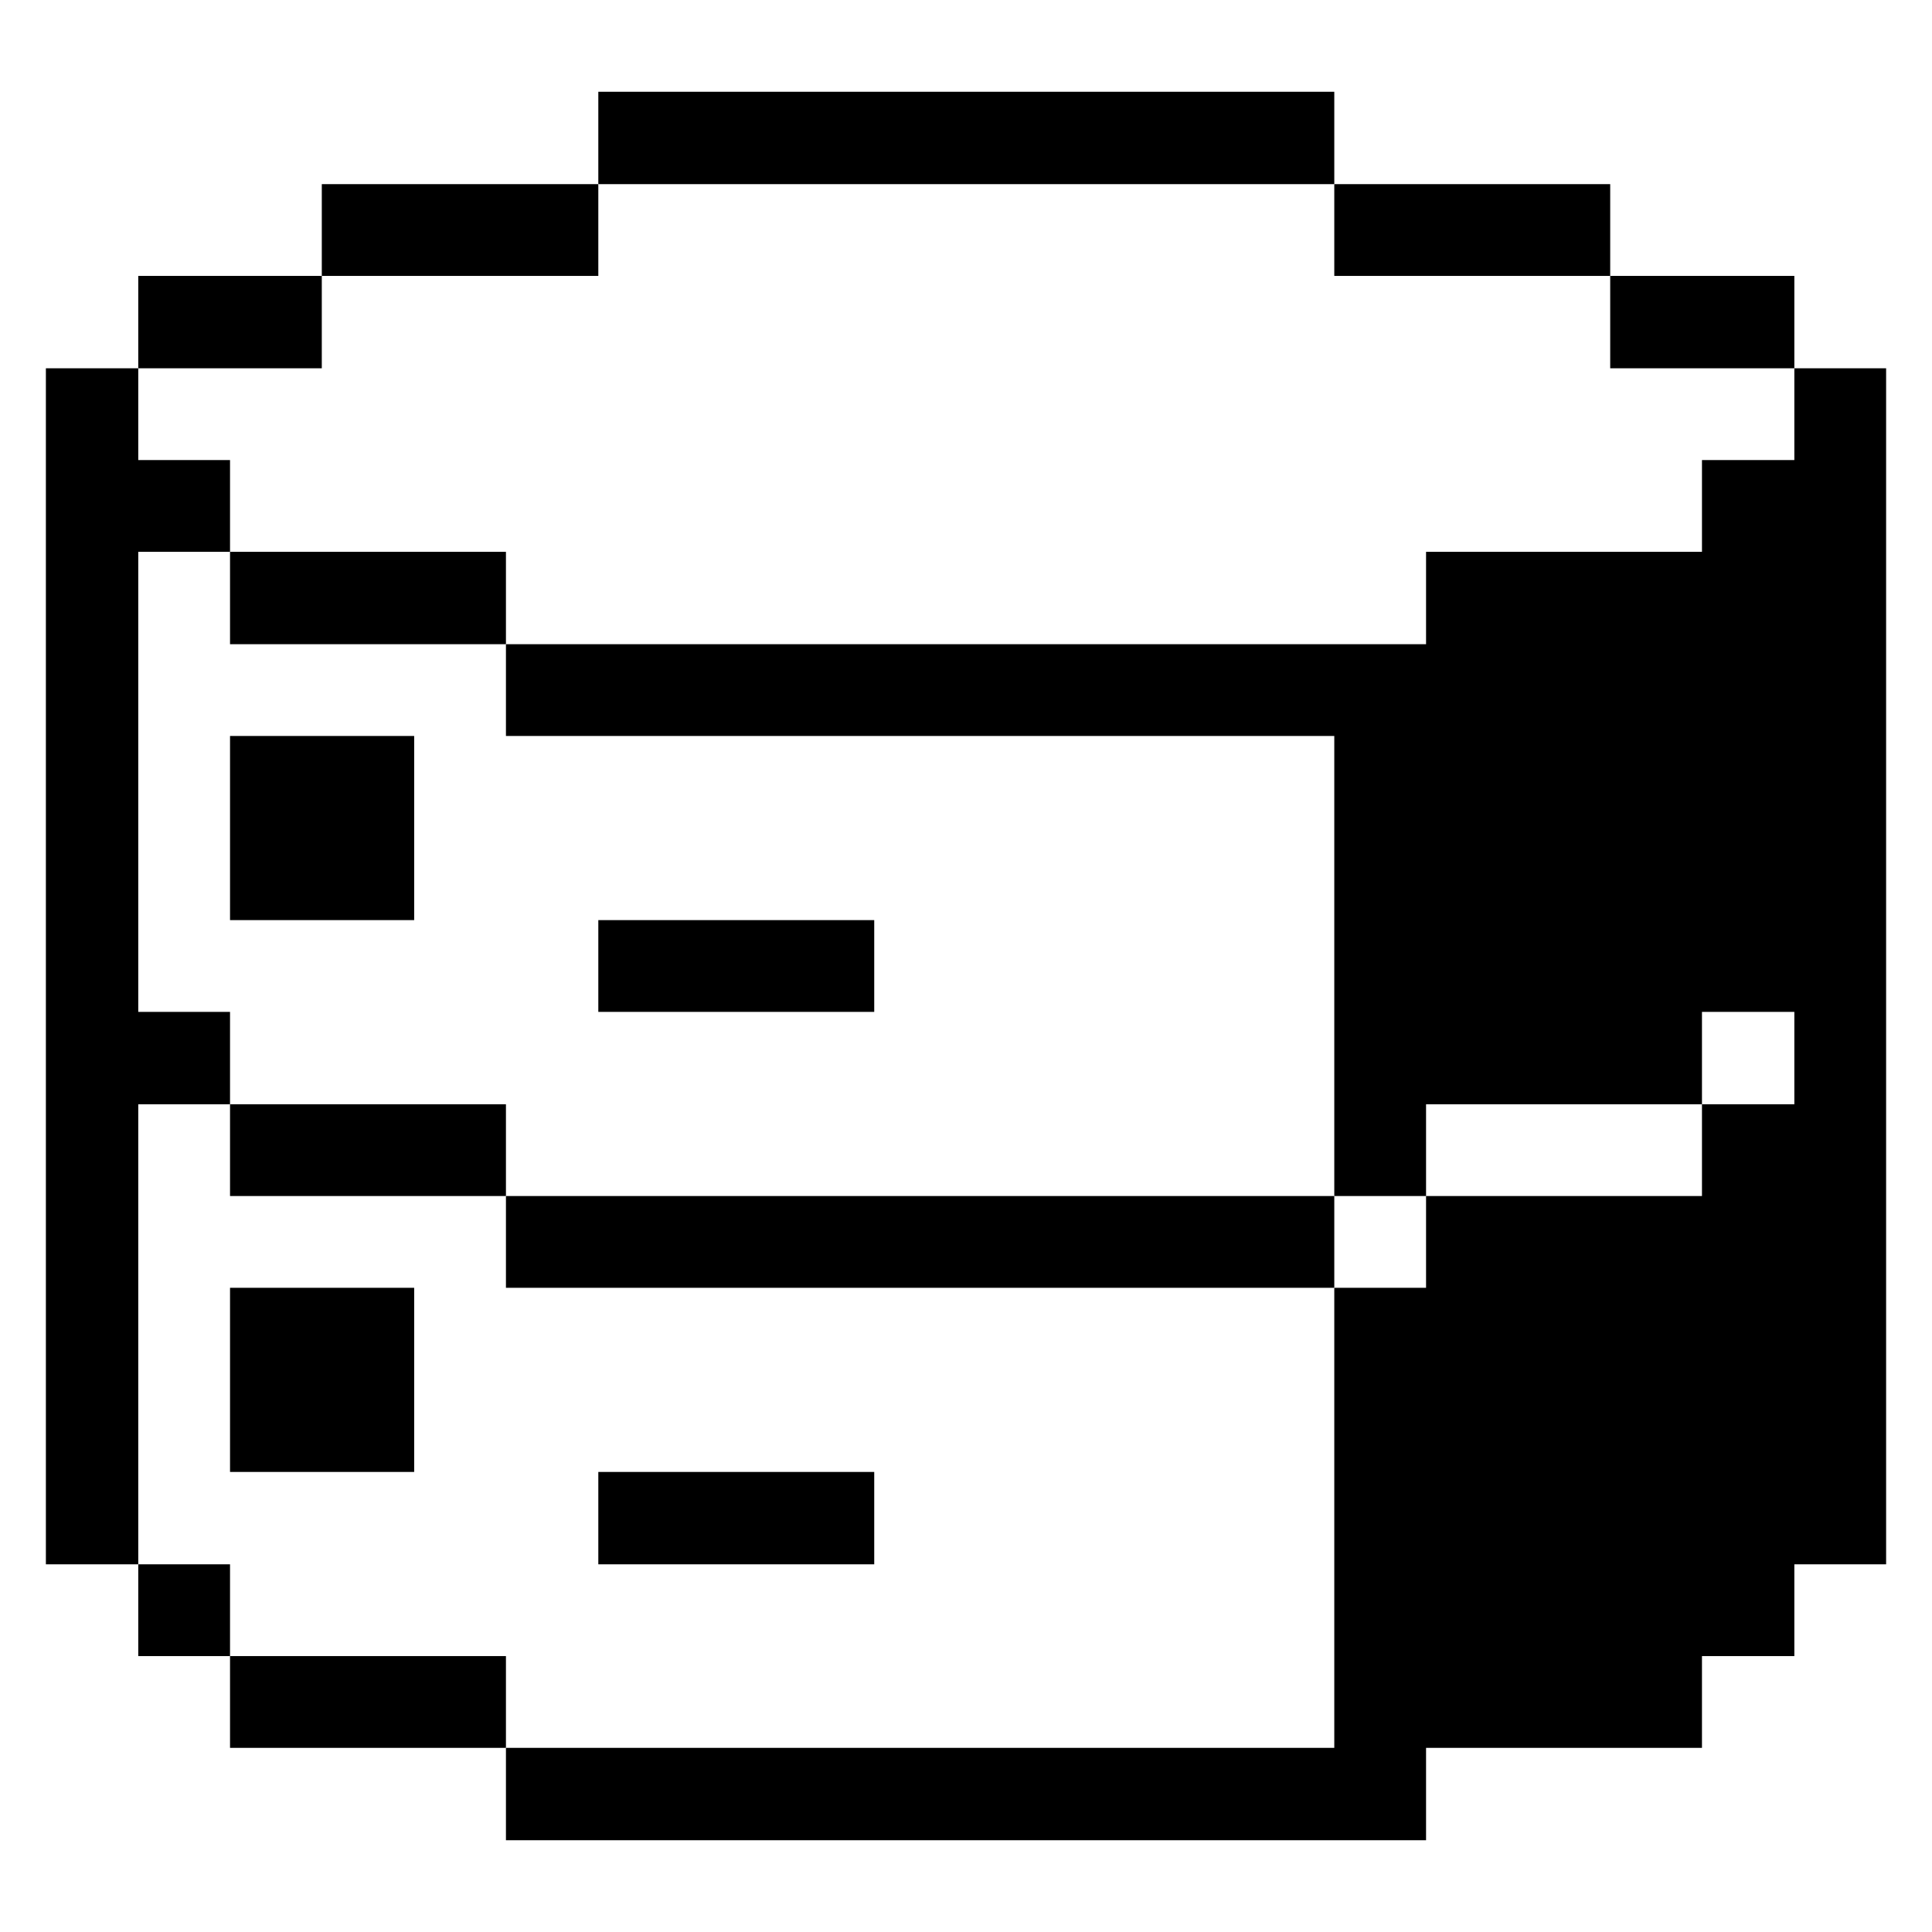 <svg xmlns="http://www.w3.org/2000/svg" viewBox="0 0 32 32" id="Coding-Apps-Websites-Database--Streamline-Pixel">
  <desc>
    Coding Apps Websites Database Streamline Icon: https://streamlinehq.com
  </desc>
  <title>coding-apps-websites-database</title>
  <g>
    <path d="m28.19 27.43 1.53 0 0 -1.52 1.52 0 0 -19.81 -1.52 0 0 1.52 -1.53 0 0 1.52 -4.57 0 0 1.53 -15.24 0 0 1.52 13.72 0 0 7.62 1.52 0 0 -1.52 4.57 0 0 -1.53 1.53 0 0 1.53 -1.53 0 0 1.52 -4.57 0 0 1.52 -1.52 0 0 7.62 -13.72 0 0 1.53 15.24 0 0 -1.53 4.57 0 0 -1.52z" fill="#000000" stroke-width="1"></path>
    <path d="M26.67 4.57h3.05V6.1h-3.05Z" fill="#000000" stroke-width="1"></path>
    <path d="M22.1 3.05h4.57v1.52H22.1Z" fill="#000000" stroke-width="1"></path>
    <path d="M8.38 19.81H22.1v1.52H8.38Z" fill="#000000" stroke-width="1"></path>
    <path d="M9.91 24.38h4.57v1.53H9.91Z" fill="#000000" stroke-width="1"></path>
    <path d="M9.91 15.24h4.57v1.52H9.91Z" fill="#000000" stroke-width="1"></path>
    <path d="M9.91 1.52H22.1v1.53H9.91Z" fill="#000000" stroke-width="1"></path>
    <path d="M3.81 27.43h4.57v1.52H3.81Z" fill="#000000" stroke-width="1"></path>
    <path d="M3.81 18.29h4.57v1.52H3.81Z" fill="#000000" stroke-width="1"></path>
    <path d="M3.81 9.14h4.57v1.53H3.81Z" fill="#000000" stroke-width="1"></path>
    <path d="M5.33 3.05h4.58v1.52H5.33Z" fill="#000000" stroke-width="1"></path>
    <path d="M3.81 21.33h3.05v3.05H3.81Z" fill="#000000" stroke-width="1"></path>
    <path d="M3.81 12.19h3.05v3.05H3.81Z" fill="#000000" stroke-width="1"></path>
    <path d="M2.29 4.57h3.04V6.1H2.29Z" fill="#000000" stroke-width="1"></path>
    <path d="M2.29 25.91h1.52v1.52H2.29Z" fill="#000000" stroke-width="1"></path>
    <path d="m2.29 18.29 1.52 0 0 -1.53 -1.52 0 0 -7.62 1.52 0 0 -1.52 -1.52 0 0 -1.52 -1.53 0 0 19.81 1.53 0 0 -7.62z" fill="#000000" stroke-width="1"></path>
  </g>
</svg>
